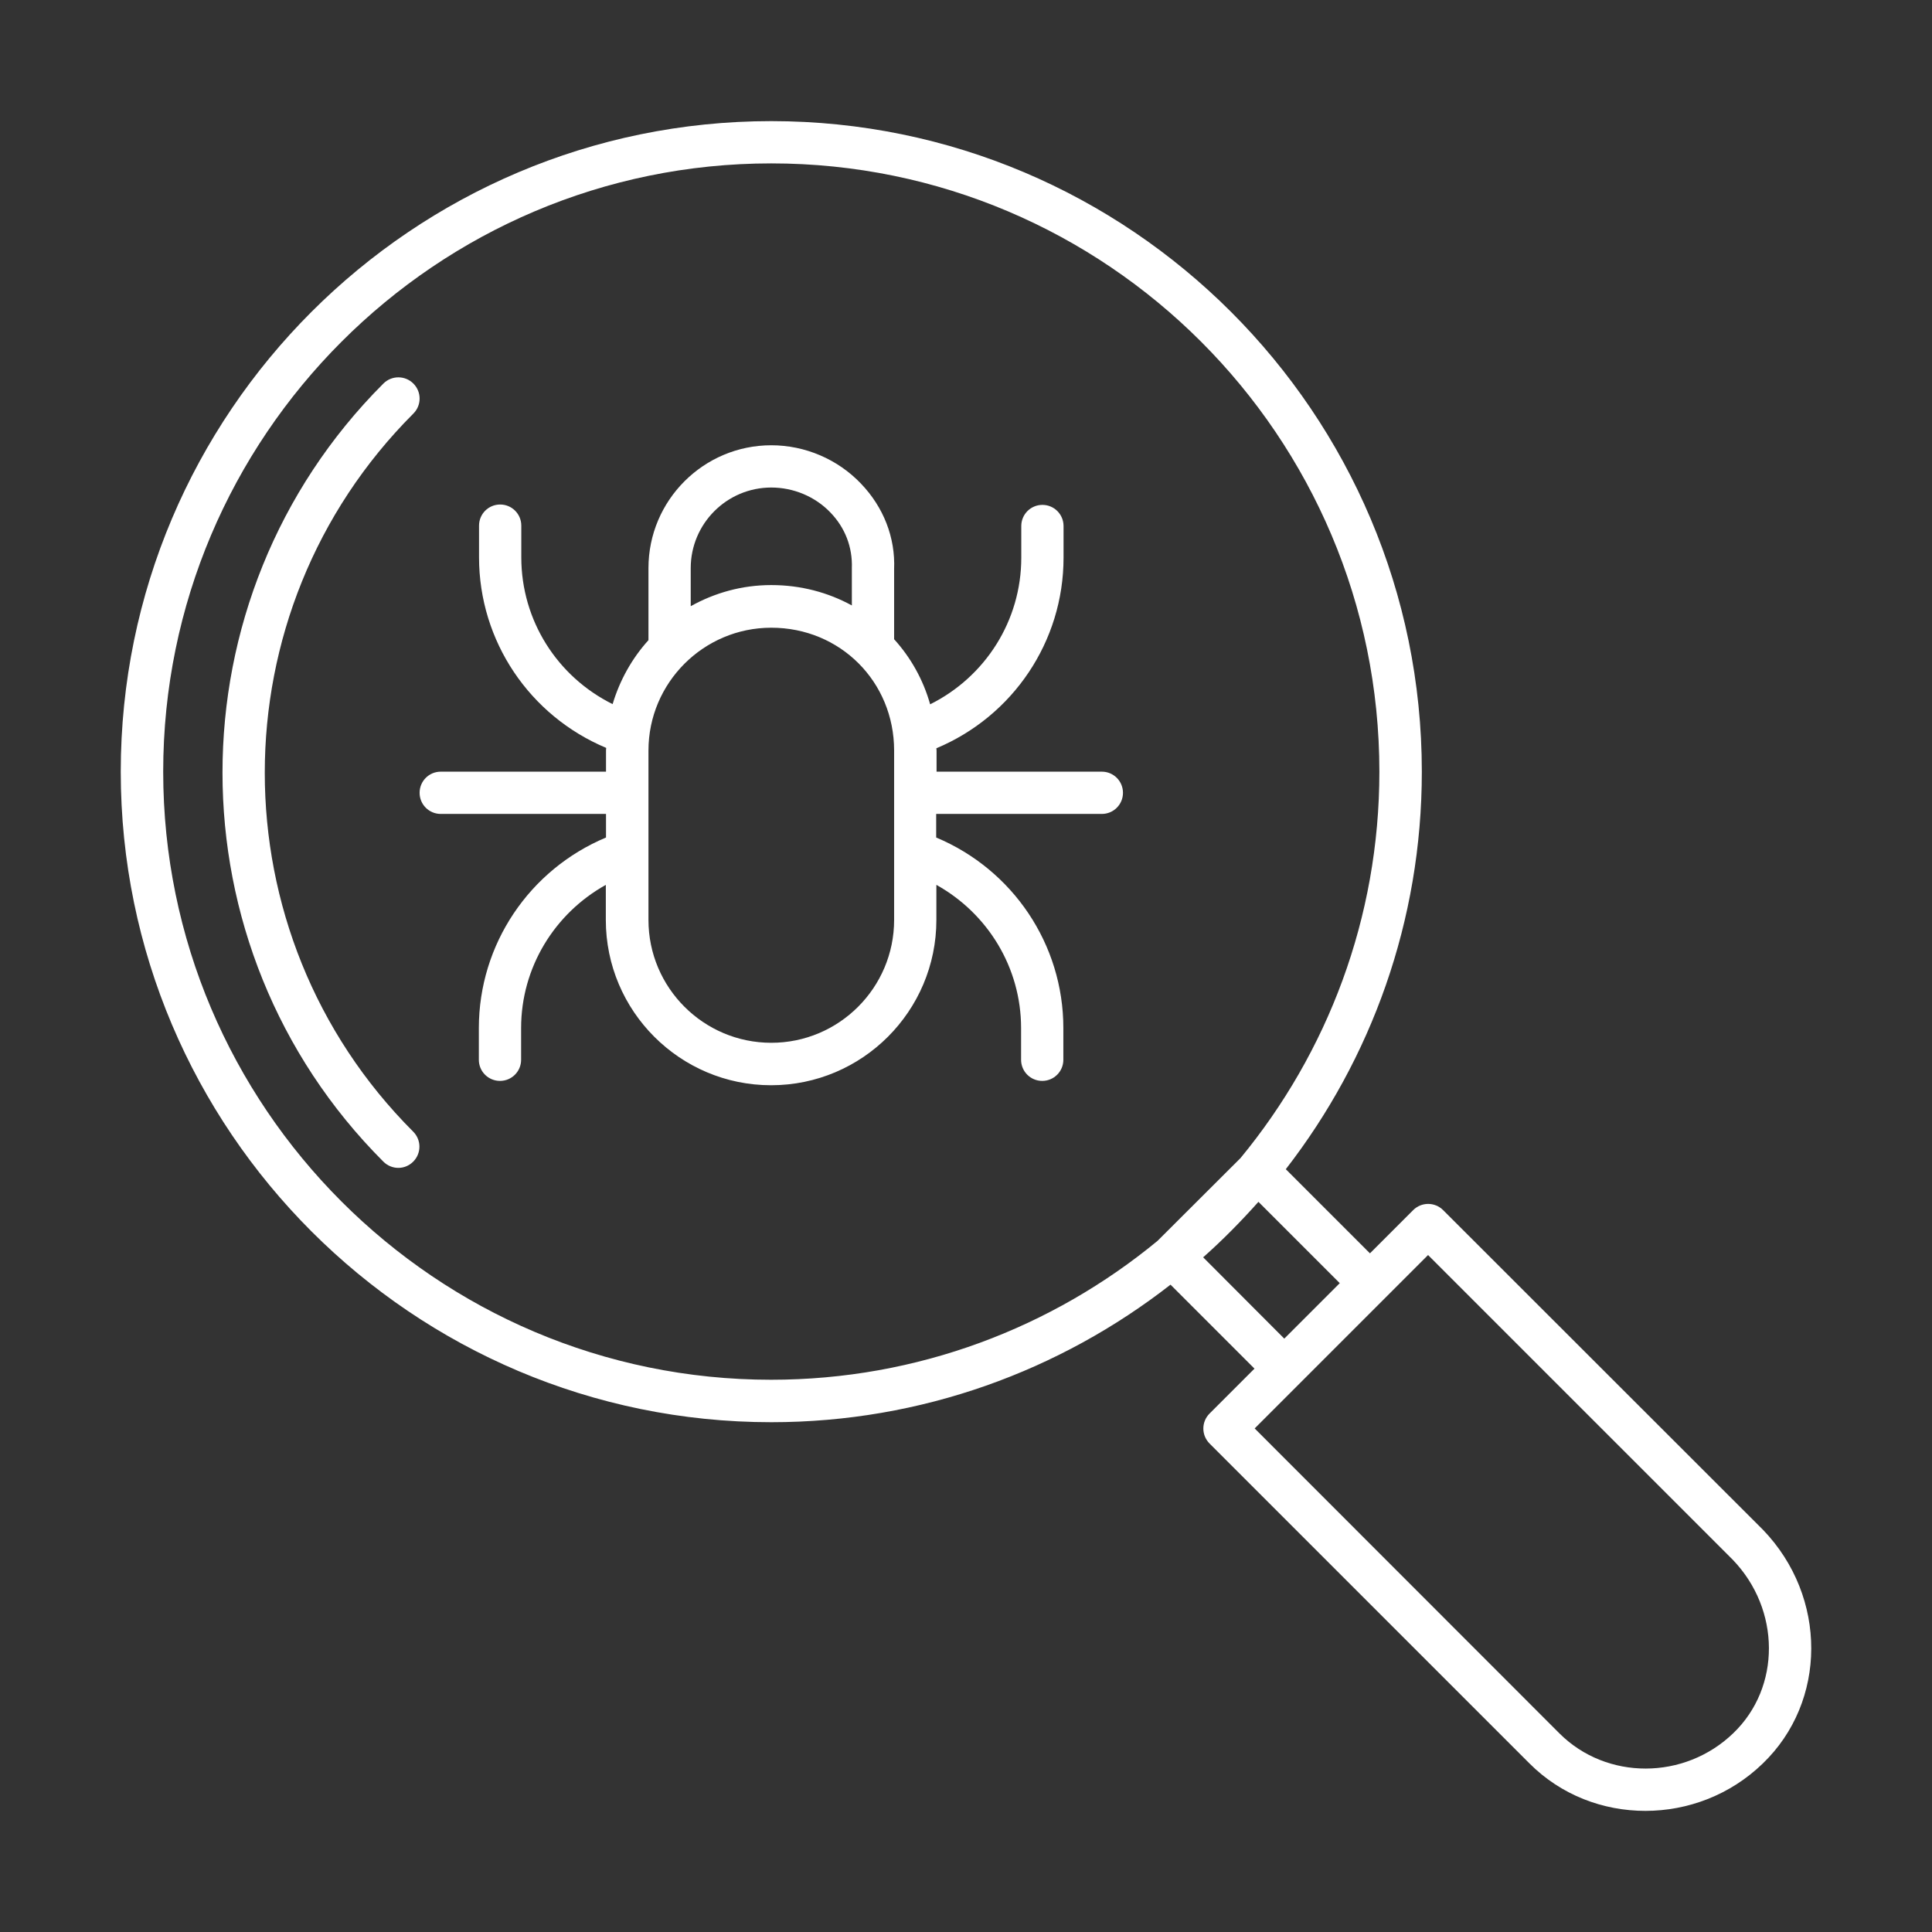 <?xml version="1.0" encoding="utf-8"?>
<!-- Generator: Adobe Illustrator 22.0.0, SVG Export Plug-In . SVG Version: 6.00 Build 0)  -->
<svg version="1.1" id="图层_1" xmlns="http://www.w3.org/2000/svg" xmlns:xlink="http://www.w3.org/1999/xlink" x="0px" y="0px"
	 viewBox="0 0 1024 1024" style="enable-background:new 0 0 1024 1024;" xml:space="preserve">
<rect x="0" y="0" width="1024" height="1024" fill="#333333" stroke="none"/>
<style type="text/css">
	.st0{fill:white;}
</style>
<g>
	<path class="st0" d="M219.1,219.2c4.4-4.4,4.4-11.5,0-15.9s-11.5-4.4-15.9,0C89.5,317,89.5,502,203.2,615.7
		c2.2,2.2,5.1,3.3,7.9,3.3c2.9,0,5.7-1.1,7.9-3.3c4.4-4.4,4.4-11.5,0-15.9C114.1,494.9,114.1,324.2,219.1,219.2z"/>
	<path class="st0" d="M934.5,810.9L764.9,641.4c-4.4-4.4-11.5-4.4-15.9,0l-22.9,22.9l-44.6-44.6c45.2-58.3,72.1-131.4,72.1-210.7
		c0-190.1-154.7-344.8-344.8-344.8S64,218.8,64,409c0,190.1,154.7,344.8,344.8,344.8c79.7,0,153.1-27.3,211.6-72.9l44.5,44.5
		l-23.8,23.8c-4.4,4.4-4.4,11.5,0,15.9l169.6,169.6c16.8,16.8,39,25.1,61.4,25.1c22.3,0,44.8-8.3,62.1-25
		C968.5,901.9,968.6,846.4,934.5,810.9z M613.5,657.7c-55.7,45.9-127.1,73.6-204.8,73.6C231,731.3,86.5,586.7,86.5,409
		S231,86.6,408.8,86.6S731.1,231.2,731.1,409c0,77.7-27.6,149-73.6,204.8L613.5,657.7z M637.7,666.4c10.4-9.2,20.1-19.1,29.3-29.4
		l43.1,43.1l-29.4,29.4L637.7,666.4z M918.7,918.6c-25.9,25-67.2,25-92.1,0.2L665,757.1l91.9-91.9l161.5,161.5
		C943.8,853.1,944,894.3,918.7,918.6z"/>
	<path class="st0" d="M584,409h-87.6v-11.2c0-0.4-0.1-0.8-0.1-1.2c40.6-17,67.4-56.6,67.4-101v-16.8c0-6.2-5-11.2-11.2-11.2
		c-6.2,0-11.2,5-11.2,11.2v16.8c0,33.3-19,63.1-48.3,77.7c-3.7-13.1-10.3-24.8-19.1-34.5l0-37.1c0.7-16.8-5.6-32.9-17.6-45.4
		C444,243.4,426.7,236,408.8,236c-35.9,0-65.1,29.2-65.1,65.1v38.2c-8.7,9.6-15.2,21.2-19,33.9c-29.4-14.6-48.4-44.4-48.4-77.8
		v-16.8c0-6.2-5-11.2-11.2-11.2c-6.2,0-11.2,5-11.2,11.2v16.8c0,44.4,26.8,84,67.4,101c0,0.4-0.1,0.8-0.1,1.2V409h-87.6
		c-6.2,0-11.2,5-11.2,11.2s5,11.2,11.2,11.2h87.6v12.5c-40.6,17-67.4,56.6-67.4,101v16.8c0,6.2,5,11.2,11.2,11.2
		c6.2,0,11.2-5,11.2-11.2v-16.8c0-32,17.6-60.7,44.9-75.9v18.6c0,48.3,39.3,87.6,87.6,87.6c48.3,0,87.6-39.3,87.6-87.6v-18.6
		c27.3,15.2,44.9,43.9,44.9,75.9v16.8c0,6.2,5,11.2,11.2,11.2c6.2,0,11.2-5,11.2-11.2v-16.8c0-44.4-26.8-84-67.4-101v-12.5H584
		c6.2,0,11.2-5,11.2-11.2S590.2,409,584,409z M366.1,301.1c0-23.5,19.1-42.7,42.7-42.7c11.8,0,23.3,4.8,31.4,13.3
		c7.7,8,11.7,18.3,11.3,29.4v19.8c-12.6-6.9-27.1-10.8-42.7-10.8c-15.5,0-30,4.1-42.7,11.2V301.1z M473.9,487.6
		c0,35.9-29.2,65.1-65.1,65.1s-65.1-29.2-65.1-65.1v-89.8c0-35.9,29.2-65.1,65.1-65.1c36.5,0,65.1,28.6,65.1,65.1V487.6z"/>
</g>
<style type="text/css">polygon,path{fill:white;}</style></svg>
